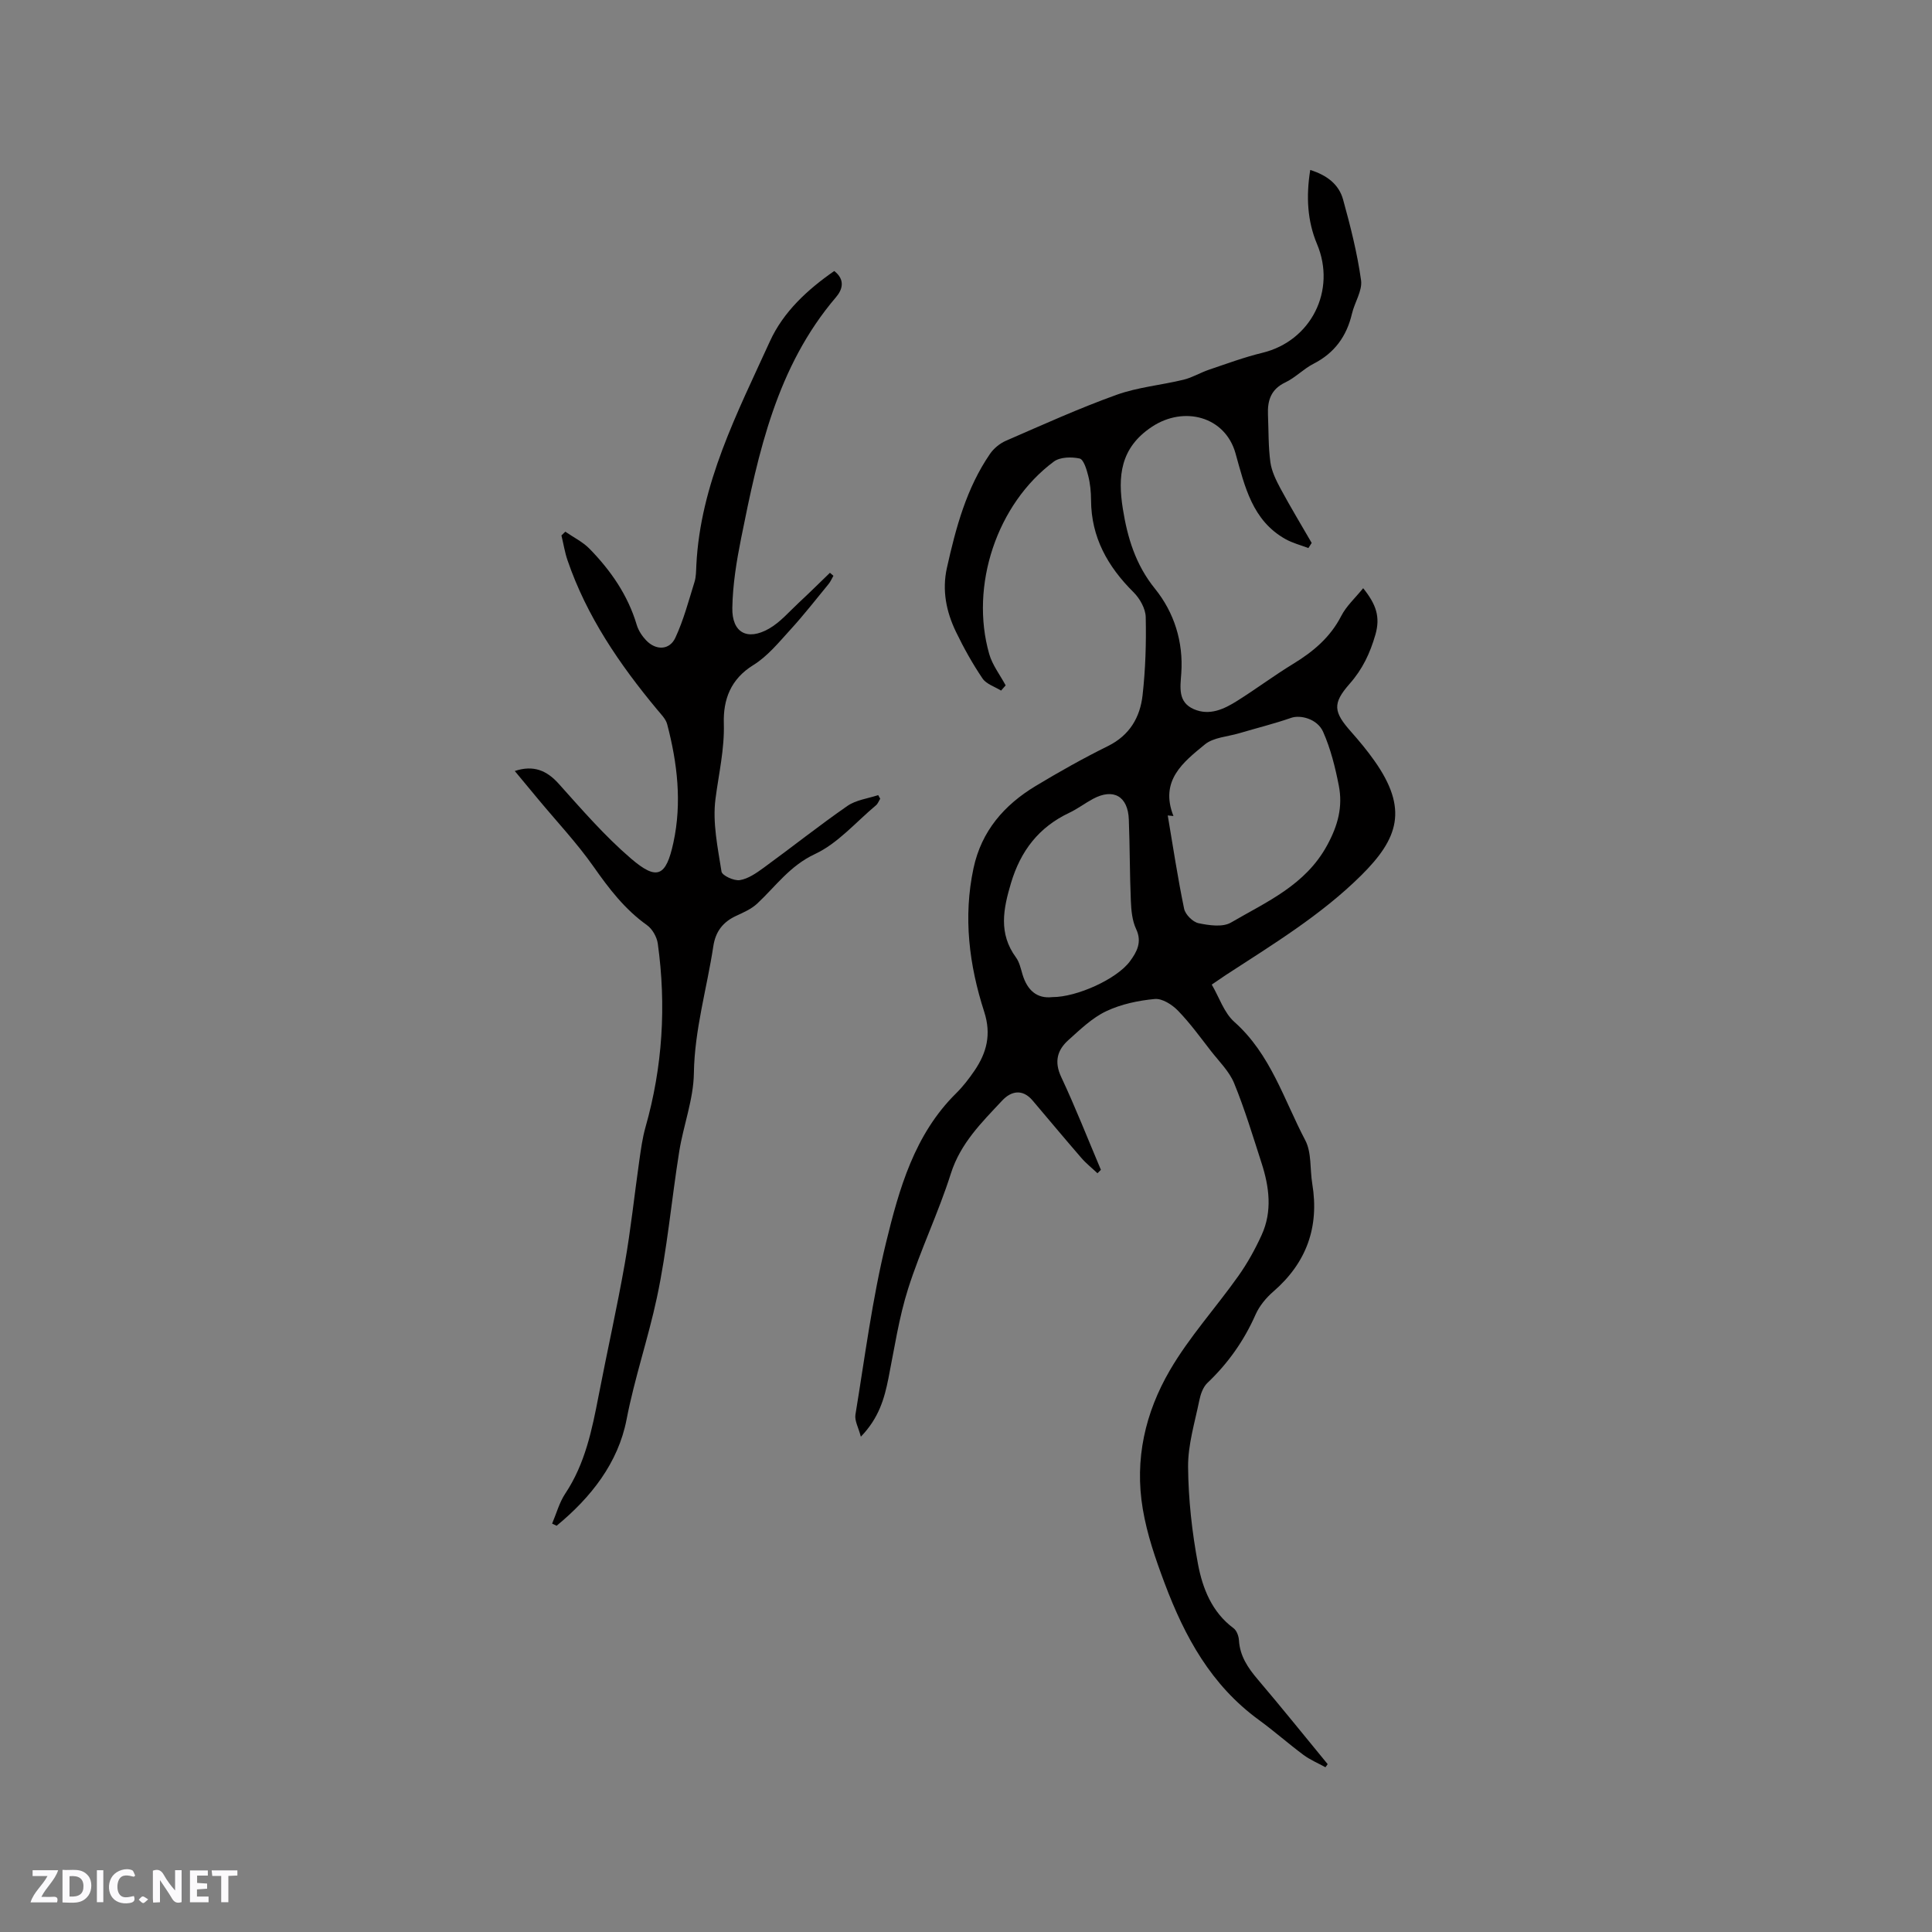 <svg enable-background="new 0 0 400 400" viewBox="0 0 400 400" xmlns="http://www.w3.org/2000/svg"><rect x="0" y="0" width="400" height="400" fill="#808080" stroke="none"/><g fill="#fbfafc"><path d="m37.59 393.81c-.92.31-1.52.05-2-.78-.7-1.2-1.52-2.34-2.47-3.78v4.59c-.55.03-.95.05-1.41.07-.03-.37-.06-.64-.06-.91 0-1.91 0-3.81 0-5.7 1.13-.41 1.77-.03 2.29.91.62 1.11 1.38 2.14 2.31 3.19v-4.2h1.35v6.61z"/><path d="m12.94 393.88v-6.75c1.9.19 3.93-.54 5.37 1.29.8 1.01.78 2.88.03 3.97-1.37 1.97-3.4 1.51-5.4 1.49m1.45-1.22c2.04.12 2.92-.58 2.89-2.21-.03-1.51-.98-2.19-2.89-2z"/><path d="m11.81 393.87h-5.49c.68-2.18 2.47-3.48 3.51-5.45h-3.08v-1.21h5.29c-.71 2.13-2.44 3.48-3.47 5.51.86 0 1.63.04 2.39-.01.79-.05 1.14.21.85 1.16"/><path d="m39.33 393.86v-6.61h3.7v1.07h-2.22v1.52c.68.04 1.34.09 2.07.13v1.07c-.72.05-1.38.09-2.1.14v1.48h2.4v1.19h-3.85z"/><path d="m27.71 388.56c-1.15-.3-2.46-.61-3.1.64-.37.73-.41 1.93-.06 2.67.63 1.35 1.99.93 3.17.68.35.94-.01 1.32-.93 1.46-1.62.25-3.05-.27-3.76-1.48-.73-1.24-.6-3.03.31-4.17.88-1.11 2.71-1.7 4-1.16.32.13.44.74.65 1.12-.1.08-.19.16-.28.24"/><path d="m49.15 387.24v1.07c-.59.02-1.17.05-1.87.08v5.44h-1.48v-5.44h-1.85c-.05-.4-.08-.73-.13-1.15z"/><path d="m20.06 387.21h1.33v6.62h-1.33z"/><path d="m30.68 393.25c-.49.38-.8.79-1.05.76-.32-.05-.6-.45-.9-.7.26-.24.51-.64.8-.67.29-.04.62.3 1.15.61"/></g><path d="m227.22 242.91c-1.12-1.06-2.35-2.03-3.35-3.19-3.4-3.92-6.72-7.91-10.08-11.87-2.09-2.47-4.45-1.97-6.29 0-4.24 4.53-8.64 8.83-10.64 15.14-2.55 8.06-6.28 15.75-8.84 23.81-1.91 6.01-2.84 12.35-4.08 18.56-.84 4.2-1.96 8.21-5.71 12.09-.49-1.88-1.33-3.31-1.12-4.57 1.95-11.89 3.48-23.9 6.33-35.59 2.72-11.14 5.87-22.4 14.51-30.93 1.42-1.4 2.67-3.03 3.8-4.68 2.54-3.73 3.53-7.51 2.02-12.2-3.12-9.67-4.38-19.6-2.21-29.75 1.65-7.68 6.34-13.06 12.83-16.98 4.89-2.95 9.89-5.76 15.01-8.29 4.5-2.23 6.65-5.97 7.16-10.54.6-5.35.77-10.78.65-16.16-.04-1.75-1.22-3.85-2.52-5.14-5.35-5.31-8.77-11.37-8.8-19.09-.01-1.69-.17-3.41-.59-5.04-.33-1.31-.95-3.38-1.78-3.56-1.68-.37-4.05-.32-5.34.64-11.78 8.74-17.43 25.69-13.37 39.85.66 2.29 2.24 4.32 3.4 6.48-.32.36-.64.72-.95 1.08-1.31-.82-3.05-1.34-3.84-2.51-2.07-3.06-3.88-6.31-5.49-9.64-2.02-4.18-2.92-8.61-1.88-13.27 1.85-8.29 4.03-16.47 8.92-23.59.78-1.14 2.04-2.17 3.31-2.72 7.57-3.29 15.11-6.71 22.87-9.5 4.44-1.6 9.29-2.01 13.91-3.14 1.8-.44 3.46-1.46 5.23-2.06 3.67-1.24 7.33-2.6 11.09-3.51 10.08-2.45 15.33-12.92 11.3-22.5-2.01-4.78-2.29-9.84-1.41-15.35 3.36 1.05 5.91 2.9 6.8 6.12 1.52 5.5 2.93 11.06 3.72 16.69.31 2.18-1.33 4.59-1.88 6.94-1.1 4.69-3.61 8.15-7.97 10.38-2.06 1.05-3.74 2.86-5.82 3.85-3 1.42-3.72 3.75-3.6 6.69.14 3.28.06 6.6.5 9.84.26 1.89 1.19 3.76 2.11 5.48 2.05 3.8 4.28 7.49 6.44 11.23-.23.35-.46.71-.68 1.06-1.58-.6-3.26-1.03-4.72-1.84-6.92-3.87-8.45-10.93-10.37-17.77-2.13-7.62-10.64-9.9-17.29-5.51-6.64 4.38-7.09 10.36-6.04 16.98.95 5.96 2.62 11.57 6.65 16.55 3.97 4.91 5.91 10.99 5.45 17.53-.2 2.9-.75 5.96 2.61 7.42 3.26 1.41 6.24-.01 8.96-1.72 3.92-2.46 7.64-5.25 11.59-7.66 4.15-2.53 7.69-5.49 9.97-9.94 1.04-2.03 2.86-3.67 4.53-5.73 2.68 3.34 3.59 5.93 2.53 9.63-1.12 3.87-2.66 7.13-5.33 10.16-3.63 4.12-3.33 5.84.32 9.96 1.68 1.9 3.32 3.87 4.78 5.94 7.1 10.02 4.98 16.14-2.69 23.75-8.34 8.27-18.35 14.33-28.11 20.69-.79.52-1.56 1.06-2.85 1.94 1.55 2.64 2.54 5.82 4.67 7.72 7.52 6.67 10.26 16.1 14.69 24.51 1.34 2.54.95 5.98 1.45 9 1.48 8.97-1.18 16.37-8.08 22.34-1.49 1.29-2.87 2.97-3.66 4.75-2.39 5.42-5.7 10.09-9.98 14.16-.9.86-1.41 2.34-1.67 3.63-.93 4.56-2.36 9.17-2.32 13.75.06 6.72.81 13.5 2.05 20.11.95 5.04 2.88 9.97 7.38 13.3.64.48 1.05 1.62 1.1 2.48.2 3.26 1.84 5.69 3.88 8.09 4.92 5.78 9.67 11.7 14.49 17.56-.15.21-.31.43-.46.64-1.52-.84-3.15-1.52-4.53-2.54-3.15-2.34-6.09-4.95-9.26-7.26-9.84-7.17-15.32-17.15-19.51-28.31-1.9-5.07-3.62-10.03-4.52-15.36-1.74-10.31.52-19.97 5.6-28.7 4.02-6.91 9.51-12.94 14.16-19.5 1.89-2.66 3.5-5.56 4.85-8.53 2.24-4.9 1.58-9.95-.02-14.9-1.79-5.54-3.47-11.13-5.67-16.51-1.01-2.46-3.1-4.5-4.79-6.66-2.21-2.85-4.34-5.79-6.84-8.37-1.21-1.25-3.26-2.56-4.8-2.42-3.43.32-6.99 1.07-10.08 2.54-2.89 1.37-5.36 3.77-7.79 5.95-2.32 2.07-3 4.48-1.51 7.66 2.96 6.3 5.5 12.8 8.22 19.22-.24.24-.47.48-.71.71zm15.73-73.96c-.39-.04-.79-.08-1.18-.12 1.09 6.45 2.06 12.92 3.39 19.32.25 1.2 1.8 2.74 2.98 2.99 2.18.45 5.01.87 6.73-.14 7.38-4.31 15.4-7.71 19.91-16.01 2.25-4.13 3.25-7.98 2.41-12.32-.74-3.79-1.69-7.63-3.25-11.15-1.2-2.71-4.72-3.56-6.61-2.9-3.54 1.23-7.2 2.13-10.8 3.2-2.4.71-5.29.84-7.08 2.31-4.46 3.66-9.4 7.47-6.5 14.82zm-25.08 37.49c5.08.02 13.35-3.74 16.06-7.4 1.42-1.92 2.58-3.97 1.29-6.7-.82-1.74-1.01-3.87-1.09-5.84-.24-5.61-.2-11.23-.42-16.84-.18-4.82-3.2-6.52-7.4-4.27-1.68.9-3.21 2.08-4.93 2.89-6.3 2.98-10.06 7.86-12.06 14.53-1.61 5.39-2.62 10.44 1.02 15.41.72.98 1 2.32 1.36 3.53.98 3.26 2.97 5.06 6.17 4.69z" fill="#010000"/><path d="m106.58 159.63c3.9-1.31 6.66-.07 9.07 2.61 4.79 5.34 9.53 10.83 14.95 15.48 5.43 4.67 7.29 3.79 8.82-3.26 1.79-8.25.83-16.45-1.29-24.52-.3-1.13-1.32-2.11-2.11-3.07-7.76-9.34-14.55-19.27-18.52-30.87-.57-1.66-.84-3.43-1.26-5.14.27-.26.53-.52.8-.78 1.69 1.17 3.61 2.1 5.02 3.54 4.4 4.51 7.94 9.6 9.77 15.76.35 1.17 1.11 2.32 1.96 3.21 2.01 2.1 4.82 2.05 6.03-.54 1.71-3.67 2.76-7.67 3.97-11.56.34-1.09.32-2.31.38-3.47.83-16.84 8.46-31.49 15.23-46.35 2.79-6.12 7.78-10.71 13.32-14.56 2.3 1.78 1.73 3.82.38 5.4-12.3 14.4-16.09 32.14-19.66 49.94-.95 4.75-1.74 9.6-1.82 14.42-.09 5.12 3.1 6.85 7.59 4.29 2.32-1.32 4.17-3.51 6.17-5.37 2.19-2.03 4.3-4.13 6.45-6.2.24.21.48.41.72.62-.33.57-.58 1.19-.99 1.69-2.61 3.18-5.14 6.43-7.91 9.46-2.39 2.62-4.73 5.51-7.69 7.34-4.71 2.91-6.24 7.16-6.1 12.05.16 5.37-1.06 10.46-1.73 15.68-.63 4.89.47 10.05 1.25 15.02.13.82 2.6 1.97 3.8 1.77 1.74-.28 3.43-1.47 4.93-2.56 5.81-4.23 11.45-8.72 17.35-12.81 1.78-1.23 4.22-1.52 6.36-2.23.14.25.28.5.42.75-.29.46-.49 1.04-.89 1.37-4.15 3.47-7.87 7.86-12.62 10.08-5.2 2.43-8.13 6.68-11.96 10.26-1.2 1.12-2.83 1.83-4.36 2.54-2.73 1.26-4.26 3.24-4.72 6.26-1.33 8.77-3.89 17.29-4.03 26.32-.08 5.41-2.16 10.76-3.03 16.18-1.61 10.09-2.5 20.32-4.63 30.29-1.8 8.44-4.62 16.63-6.27 25.19-1.73 9.02-7.4 16.2-14.49 22.03-.31-.15-.62-.29-.93-.44.89-2.09 1.49-4.37 2.72-6.22 4.12-6.18 5.54-13.2 6.91-20.28 1.76-9.13 3.81-18.21 5.42-27.36 1.25-7.08 1.99-14.24 3.01-21.36.33-2.3.64-4.62 1.27-6.85 3.55-12.5 4.33-25.18 2.55-38.01-.19-1.37-1.12-3.03-2.23-3.82-4.58-3.26-7.86-7.54-11.05-12.09-3.45-4.91-7.6-9.32-11.45-13.95-1.56-1.86-3.1-3.73-4.88-5.88z" fill="#010000"/></svg>